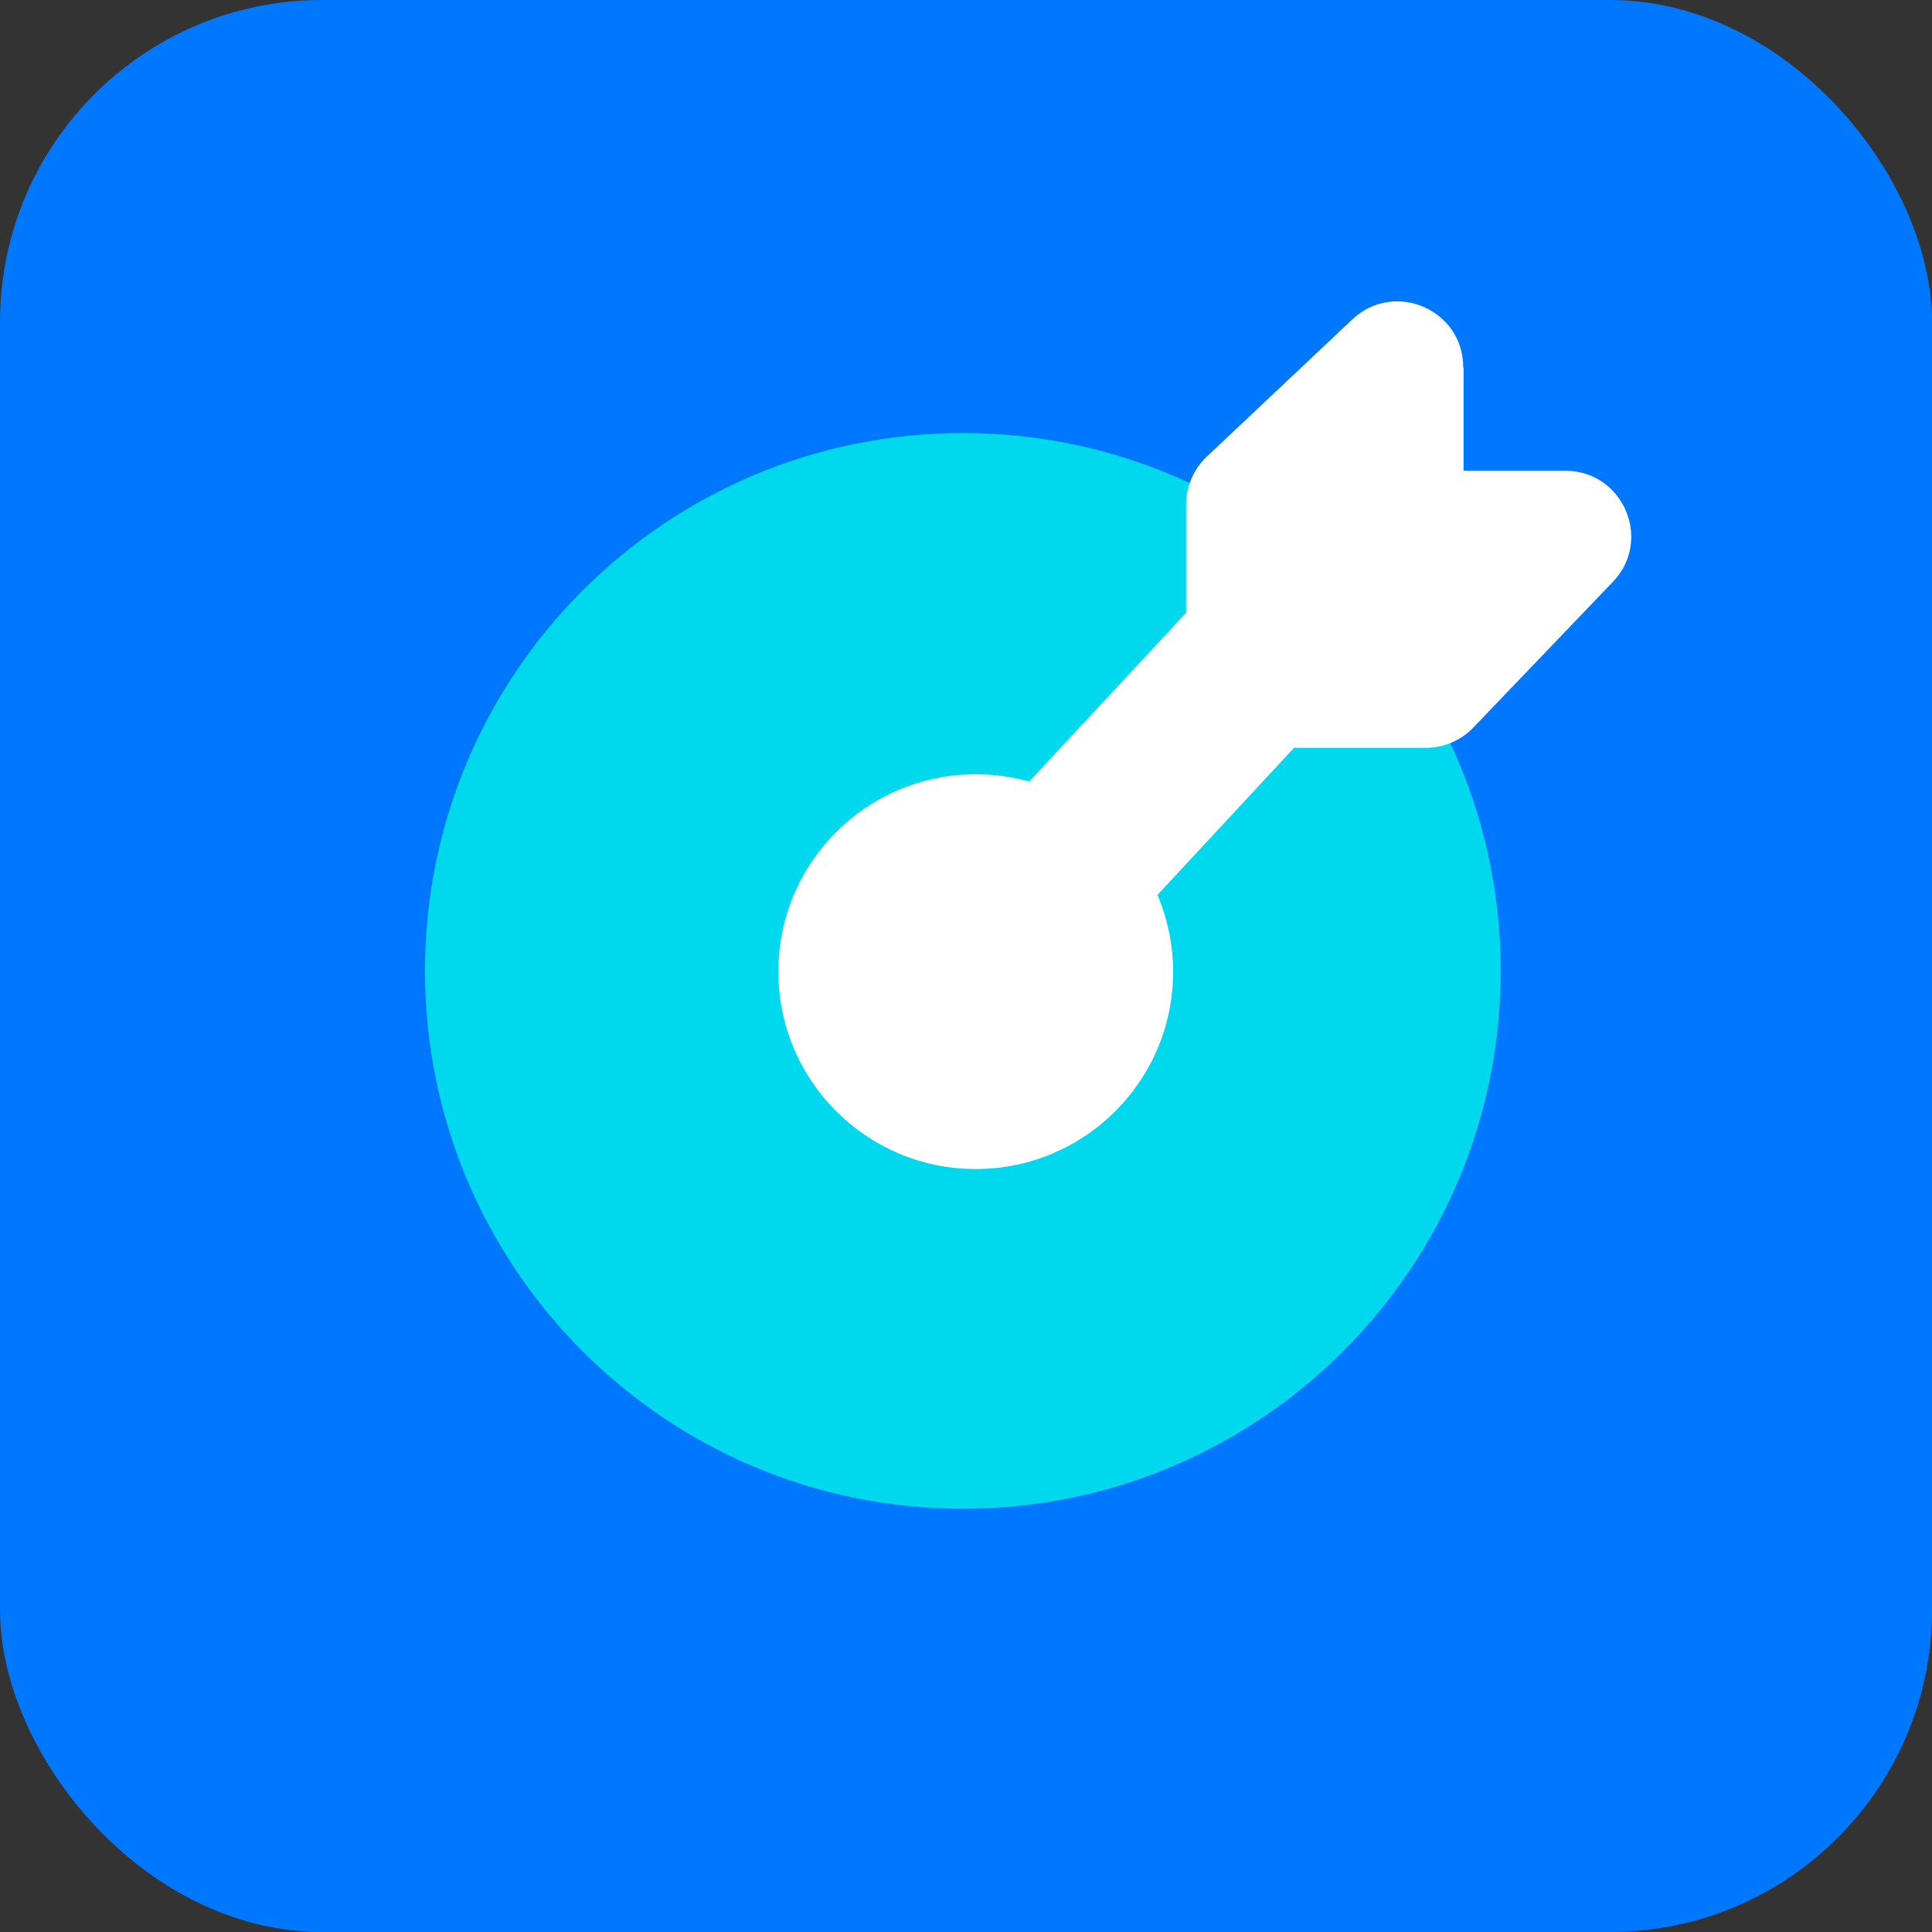 <?xml version="1.0" encoding="UTF-8"?> <svg xmlns="http://www.w3.org/2000/svg" width="120" height="120" viewBox="0 0 120 120" fill="none"><rect x="0" y="0" width="120" height="120" fill="#333333" stroke="none"/><g clip-path="url(#clip0_7_3174)"><rect width="120" height="120" rx="20" fill="#0077FF"></rect><path d="M8.801 57.98C8.801 35.035 8.801 23.54 15.932 16.431C23.041 9.3 34.536 9.3 57.481 9.3H62.52C85.466 9.3 96.939 9.3 104.07 16.431C111.201 23.562 111.201 35.035 111.201 57.98V63.019C111.201 85.965 111.201 97.438 104.07 104.569C96.939 111.7 85.466 111.7 62.52 111.7H57.481C34.536 111.7 23.063 111.7 15.932 104.569C8.801 97.438 8.801 85.965 8.801 63.019V57.98Z" fill="#0077FF"></path><path d="M59.804 93.709C78.254 93.709 93.21 78.752 93.21 60.303C93.21 41.853 78.254 26.897 59.804 26.897C41.355 26.897 26.398 41.853 26.398 60.303C26.398 78.752 41.355 93.709 59.804 93.709Z" fill="#00D9ED"></path><path fill-rule="evenodd" clip-rule="evenodd" d="M90.905 22.828V29.239H97.226C100.825 29.239 102.67 33.558 100.173 36.145L91.512 45.188C90.747 45.998 89.667 46.448 88.565 46.448H80.376L71.896 55.581C72.503 57.044 72.863 58.664 72.863 60.351C72.863 67.122 67.374 72.61 60.603 72.61C53.832 72.61 48.343 67.122 48.343 60.351C48.343 53.579 53.832 48.09 60.603 48.09C61.75 48.09 62.875 48.248 63.932 48.54L73.673 38.057V31.331C73.673 30.206 74.145 29.127 74.955 28.362L83.999 19.836C86.608 17.384 90.882 19.229 90.882 22.805L90.905 22.828Z" fill="white"></path></g><defs><clipPath id="clip0_7_3174"><rect width="120" height="120" rx="20" fill="white"></rect></clipPath></defs></svg> 